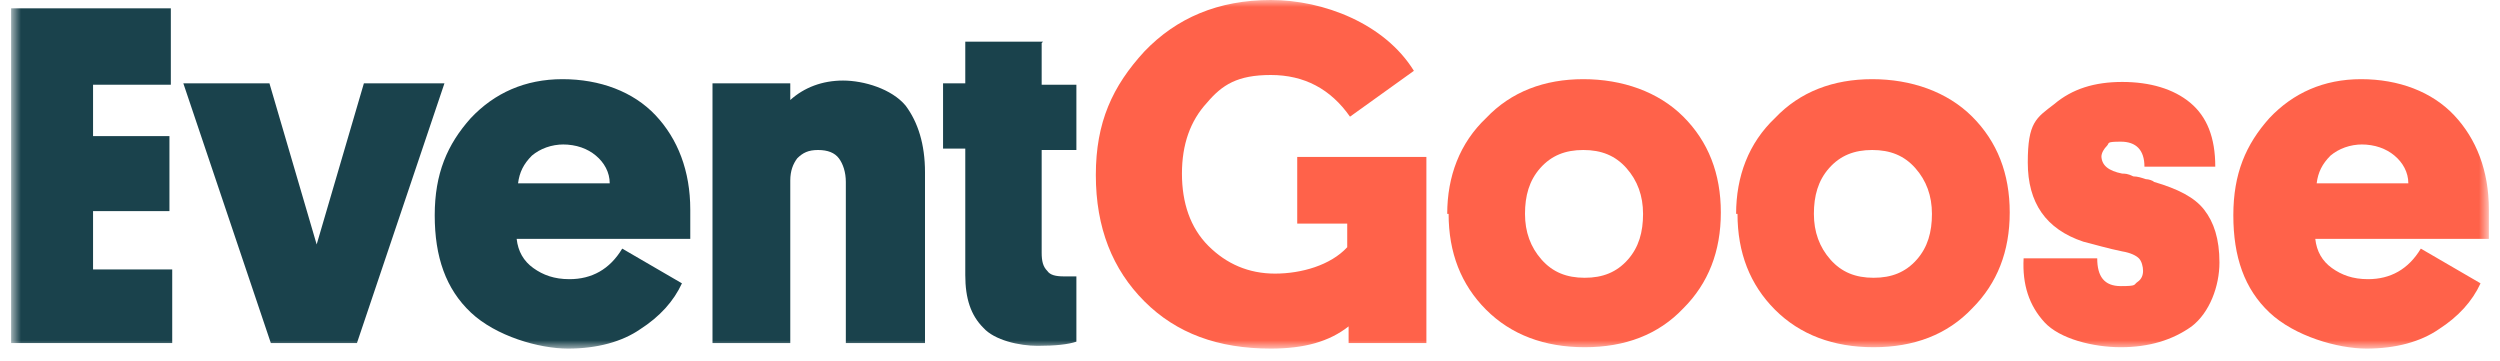 <svg width="180" height="26" viewBox="0 0 180 26" fill="none" xmlns="http://www.w3.org/2000/svg">
<g clip-path="url(#clip0_494_787)">
<mask id="mask0_494_787" style="mask-type:luminance" maskUnits="userSpaceOnUse" x="0" y="0" width="180" height="26">
<path d="M179.2 0H0.8V25.1H179.2V0Z" fill="white"/>
</mask>
<g mask="url(#mask0_494_787)">
<path d="M12.4 24.7H0.8V0.6H12.3V6.1H6.7V9.8H12.2V15.2H6.7V19.4H12.4V24.9V24.7Z" fill="#1A424C"/>
<path d="M19.4 6L22.8 17.6L26.2 6H32L25.7 24.7H19.5L13.2 6H19.4Z" fill="#1A424C"/>
<path d="M49.7 17.2H37.2C37.3 18.1 37.7 18.8 38.4 19.3C39.1 19.8 39.9 20.1 41 20.1C42.6 20.1 43.9 19.4 44.8 17.9L49.1 20.4C48.5 21.7 47.5 22.8 46.1 23.7C44.8 24.6 43 25.1 40.9 25.1C38.8 25.1 35.7 24.2 33.9 22.5C32.1 20.8 31.3 18.5 31.3 15.5C31.3 12.5 32.2 10.4 33.9 8.5C35.6 6.7 37.8 5.7 40.5 5.7C43.2 5.7 45.6 6.6 47.2 8.3C48.8 10 49.7 12.3 49.7 15.1C49.7 17.9 49.7 16.6 49.7 17.3V17.2ZM40.6 10.4C39.7 10.4 38.9 10.7 38.3 11.2C37.7 11.8 37.4 12.4 37.3 13.2H43.9C43.9 12.4 43.5 11.7 42.9 11.2C42.3 10.7 41.5 10.4 40.5 10.4H40.6Z" fill="#1A424C"/>
<path d="M60.9 24.7V13.1C60.9 12.4 60.7 11.8 60.4 11.4C60.1 11 59.6 10.8 58.9 10.8C58.2 10.8 57.8 11 57.4 11.4C57.1 11.8 56.9 12.3 56.9 13V24.7H51.3V6H56.9V7.2C57.9 6.3 59.2 5.8 60.7 5.8C62.2 5.8 64.2 6.4 65.2 7.6C66.1 8.8 66.6 10.4 66.6 12.4V24.7H60.9Z" fill="#1A424C"/>
<path d="M75 3.1V6.1H77.5V10.8H75V18.2C75 18.8 75.1 19.2 75.4 19.5C75.6 19.8 76 19.9 76.6 19.9H77.5V24.6C76.9 24.8 76 24.9 74.7 24.9C73.4 24.9 71.6 24.5 70.8 23.6C69.9 22.7 69.5 21.5 69.5 19.8V10.7H67.9V6H69.5V3H75.1L75 3.1Z" fill="#1A424C"/>
<path d="M102.7 11.4V24.7H97.1V23.5C95.7 24.6 93.9 25.1 91.5 25.1C87.7 25.1 84.7 24 82.4 21.7C80.1 19.4 78.9 16.4 78.9 12.6C78.9 8.8 80.1 6.2 82.4 3.7C84.7 1.3 87.7 0 91.5 0C95.3 0 99.7 1.7 101.8 5.1L97.2 8.4C95.8 6.4 93.9 5.4 91.5 5.4C89.1 5.4 88 6.1 86.9 7.4C85.7 8.7 85.1 10.4 85.1 12.5C85.1 14.6 85.7 16.4 87 17.7C88.3 19 89.9 19.7 91.8 19.7C93.7 19.7 95.8 19.1 97 17.8V16.1H93.4V11.3H102.7V11.4Z" fill="#FF624A"/>
<path d="M104.2 15.4C104.2 12.7 105.1 10.3 107 8.5C108.8 6.6 111.2 5.7 114 5.7C116.8 5.7 119.4 6.6 121.2 8.4C123 10.2 123.9 12.5 123.9 15.3C123.9 18.1 123 20.4 121.2 22.2C119.4 24.1 117 25 114.1 25C111.2 25 108.8 24.1 107 22.3C105.2 20.5 104.3 18.2 104.3 15.4H104.2ZM109.8 15.4C109.8 16.7 110.2 17.8 111 18.7C111.8 19.6 112.8 20 114.1 20C115.4 20 116.4 19.6 117.2 18.7C118 17.8 118.3 16.7 118.3 15.4C118.3 14.1 117.9 13 117.1 12.1C116.3 11.2 115.3 10.8 114 10.8C112.7 10.8 111.7 11.2 110.9 12.1C110.1 13 109.8 14.1 109.8 15.4Z" fill="#FF624A"/>
<path d="M125 15.4C125 12.7 125.9 10.3 127.8 8.5C129.6 6.6 132 5.7 134.8 5.7C137.6 5.7 140.2 6.6 142 8.4C143.8 10.2 144.7 12.5 144.7 15.3C144.7 18.1 143.8 20.4 142 22.2C140.2 24.1 137.8 25 134.9 25C132 25 129.6 24.1 127.8 22.3C126 20.5 125.1 18.2 125.1 15.4H125ZM130.6 15.4C130.6 16.7 131 17.8 131.8 18.7C132.6 19.6 133.6 20 134.9 20C136.2 20 137.2 19.6 138 18.7C138.8 17.8 139.1 16.7 139.1 15.4C139.1 14.1 138.7 13 137.9 12.1C137.1 11.2 136.1 10.8 134.8 10.8C133.5 10.8 132.5 11.2 131.7 12.1C130.9 13 130.6 14.1 130.6 15.4Z" fill="#FF624A"/>
<path d="M151.3 11.2C151.3 11.9 151.8 12.3 152.8 12.5C153 12.5 153.2 12.5 153.6 12.7C153.9 12.7 154.2 12.8 154.5 12.9C154.7 12.9 155 13 155.1 13.1C156.8 13.6 158 14.2 158.7 15.1C159.4 16 159.8 17.2 159.8 18.9C159.8 20.6 159.1 22.5 157.8 23.5C156.4 24.5 154.7 25 152.7 25C150.7 25 148.3 24.4 147.2 23.2C146.1 22 145.6 20.5 145.7 18.6H151C151 19.9 151.5 20.6 152.7 20.6C153.9 20.6 153.6 20.5 153.9 20.3C154.2 20.1 154.3 19.8 154.3 19.5C154.3 19.2 154.2 18.8 154 18.6C153.8 18.4 153.4 18.2 152.8 18.1C151.8 17.9 150.8 17.6 150 17.4C147.3 16.5 146 14.6 146 11.7C146 8.8 146.6 8.5 147.9 7.5C149.2 6.4 150.8 5.9 152.8 5.9C154.8 5.9 156.5 6.4 157.7 7.4C158.9 8.4 159.5 9.9 159.5 12H154.4C154.4 10.8 153.8 10.2 152.7 10.2C151.6 10.2 151.9 10.3 151.7 10.5C151.5 10.7 151.3 11 151.3 11.3V11.2Z" fill="#FF624A"/>
<path d="M179.2 17.2H166.7C166.8 18.1 167.2 18.8 167.9 19.3C168.6 19.8 169.4 20.1 170.5 20.1C172.1 20.1 173.4 19.4 174.3 17.9L178.6 20.4C178 21.7 177 22.8 175.6 23.7C174.3 24.6 172.5 25.1 170.4 25.1C168.3 25.1 165.2 24.2 163.4 22.5C161.6 20.8 160.8 18.5 160.8 15.5C160.8 12.5 161.7 10.4 163.4 8.5C165.1 6.7 167.3 5.7 170 5.7C172.7 5.7 175.1 6.6 176.7 8.3C178.3 10 179.2 12.3 179.2 15.1C179.2 17.9 179.2 16.6 179.2 17.3V17.2ZM170.1 10.4C169.2 10.4 168.4 10.7 167.8 11.2C167.2 11.8 166.9 12.4 166.8 13.2H173.4C173.4 12.4 173 11.7 172.4 11.2C171.8 10.7 171 10.4 170 10.4H170.1Z" fill="#FF624A"/>
</g>
</g>
<defs>
<clipPath id="clip0_494_787">
<rect width="180" height="26" fill="white"/>
</clipPath>
</defs>
</svg>
